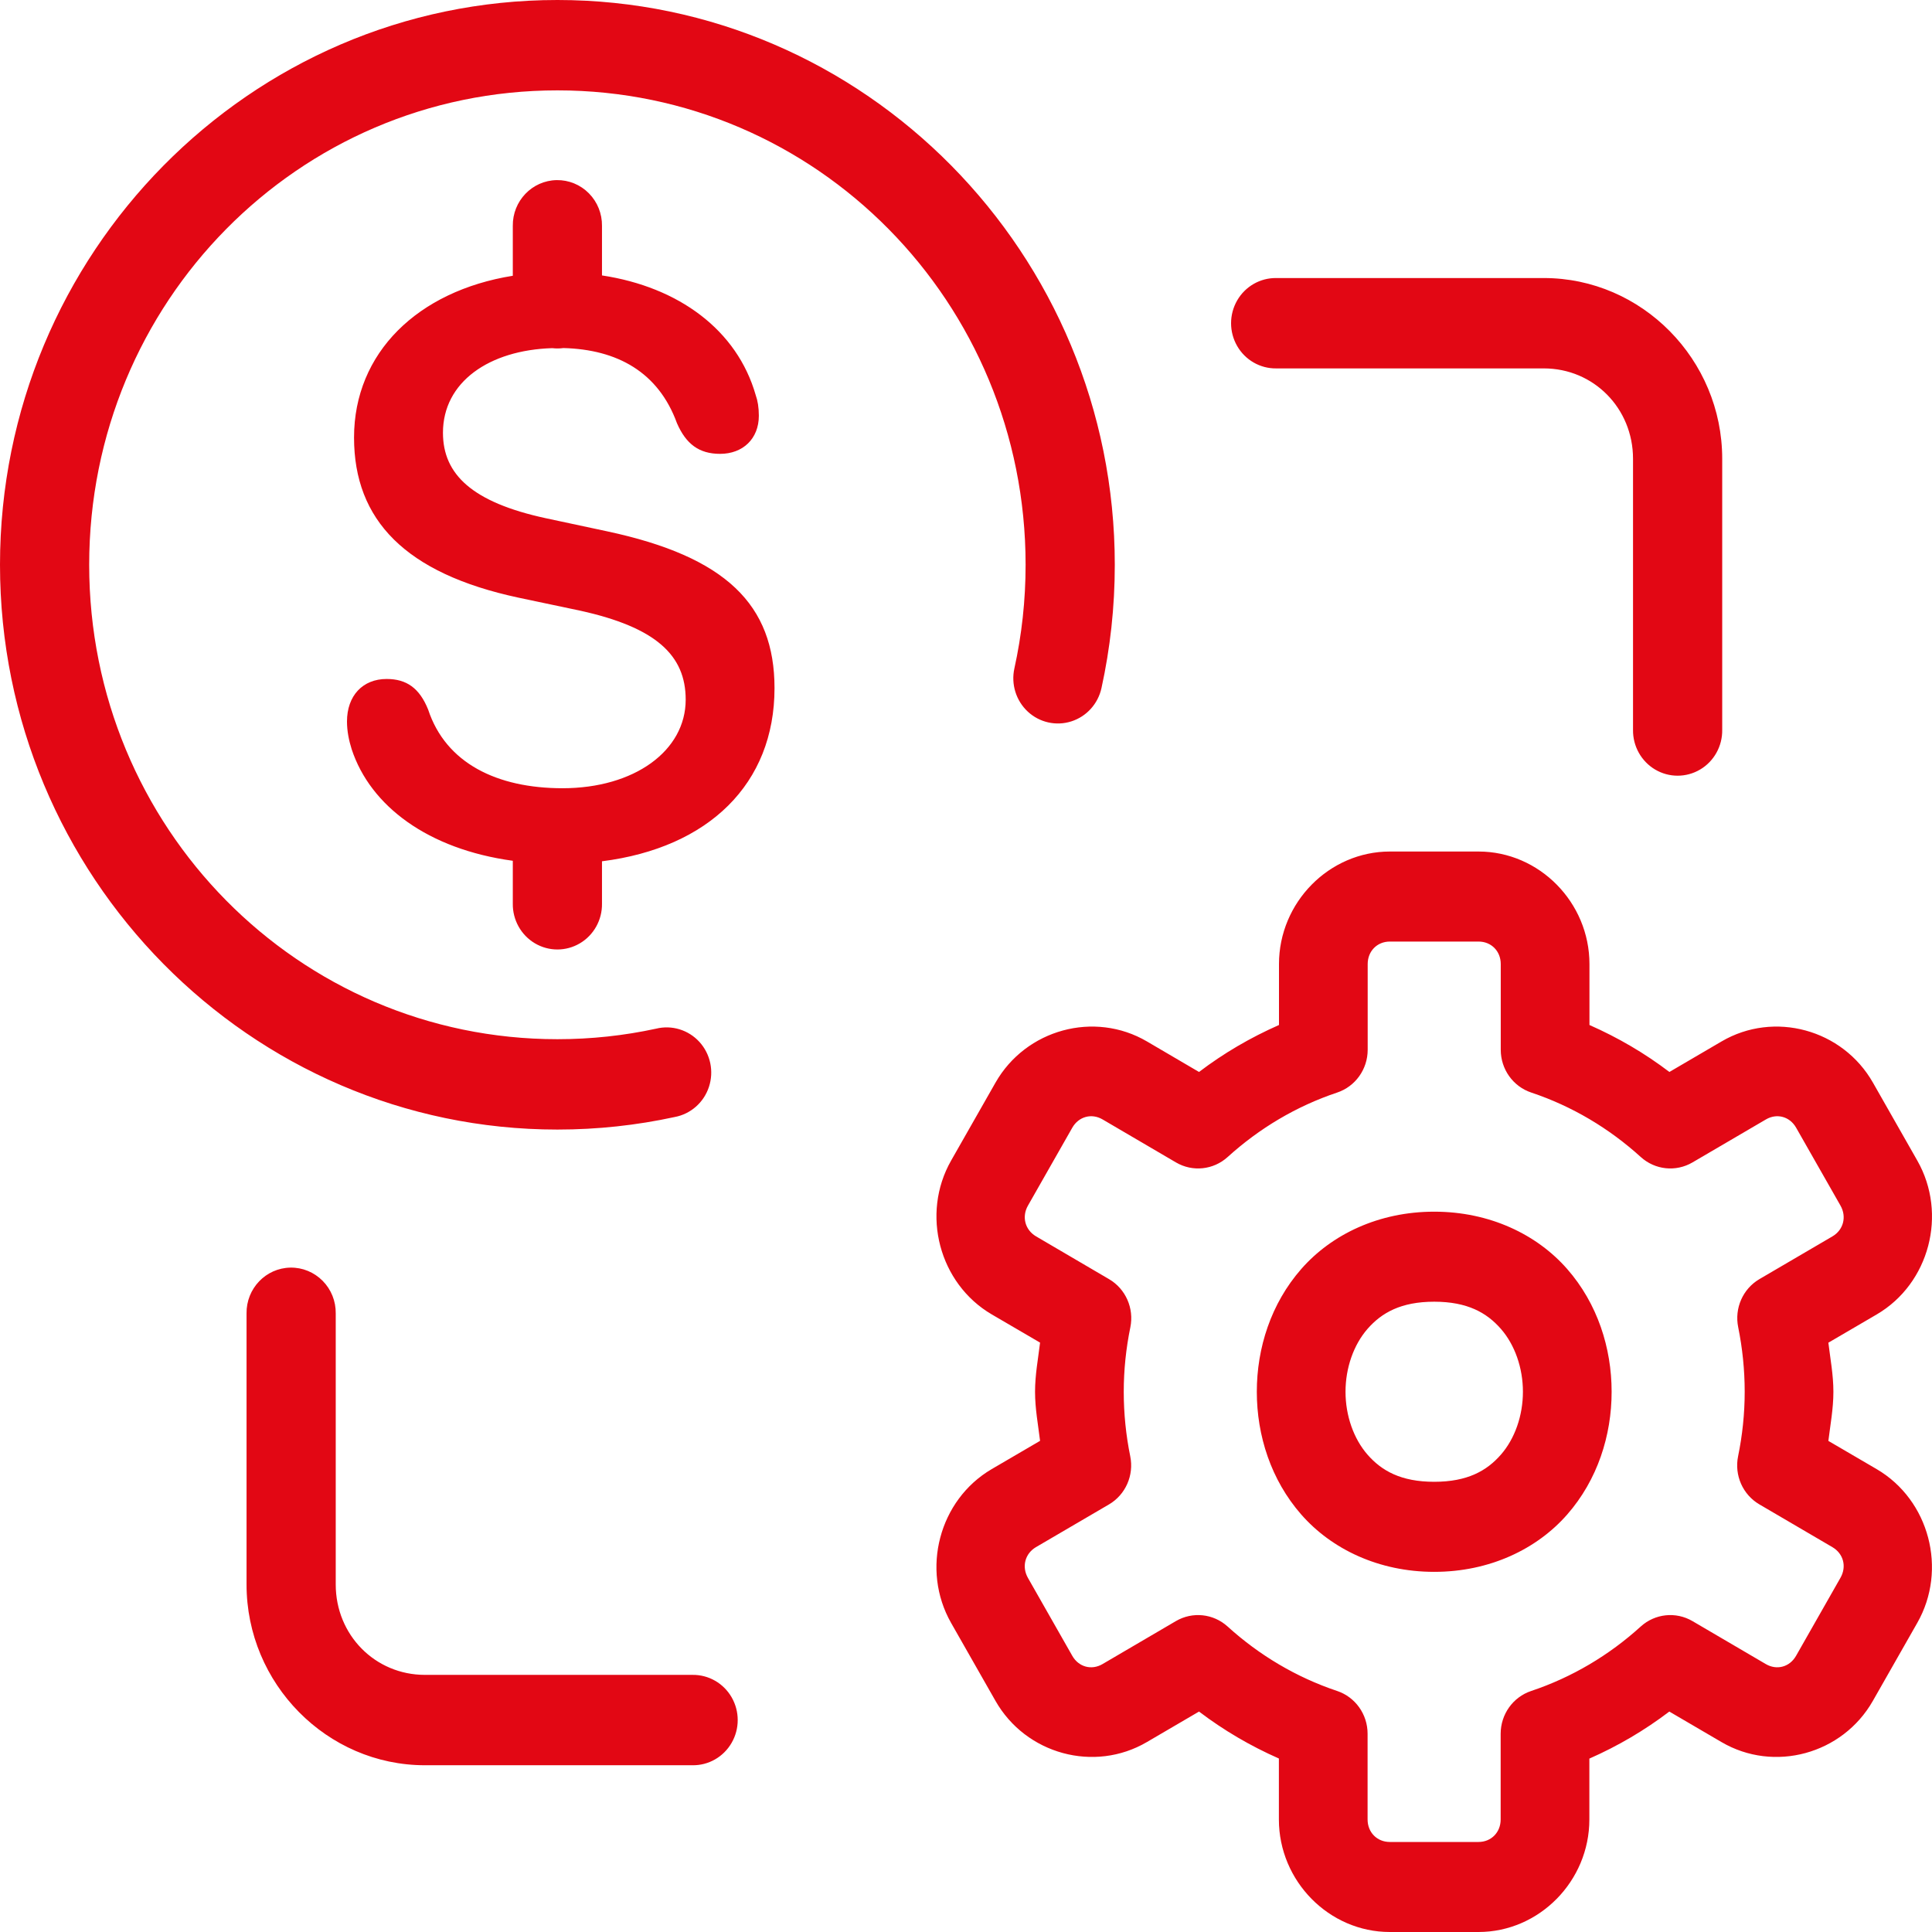 <?xml version="1.0" encoding="UTF-8"?>
<svg width="80px" height="80px" viewBox="0 0 80 80" version="1.1" xmlns="http://www.w3.org/2000/svg" xmlns:xlink="http://www.w3.org/1999/xlink">
    <title>ico/highlights/cost</title>
    <g id="ico/highlights/cost" stroke="none" stroke-width="1" fill="none" fill-rule="evenodd">
        <path d="M61.224,35.26 C63.739,35.26 65.816,37.368 65.816,39.92 L65.816,42.443 C67.002,42.966 68.106,43.612 69.126,44.388 L71.286,43.124 C73.463,41.848 76.299,42.622 77.556,44.832 L79.392,48.058 C80.65,50.268 79.891,53.15 77.714,54.426 L75.709,55.598 C75.79,56.272 75.917,56.933 75.917,57.63 C75.917,58.327 75.791,58.99 75.709,59.665 L77.71,60.834 C79.888,62.109 80.65,64.992 79.389,67.202 L77.552,70.428 C76.295,72.638 73.46,73.412 71.282,72.135 L69.123,70.872 C68.102,71.648 67,72.297 65.812,72.82 L65.812,75.34 C65.812,77.892 63.735,80 61.221,80 L57.548,80 C55.033,80 52.956,77.892 52.956,75.34 L52.956,72.816 C51.771,72.294 50.669,71.647 49.649,70.872 L47.49,72.135 C45.312,73.412 42.477,72.638 41.22,70.428 L39.383,67.202 C38.126,64.992 38.885,62.11 41.062,60.834 L43.067,59.662 C42.985,58.988 42.859,58.327 42.859,57.63 C42.859,56.933 42.985,56.27 43.067,55.595 L41.065,54.426 C38.888,53.15 38.126,50.268 39.383,48.058 L41.22,44.832 C42.477,42.622 45.316,41.848 47.493,43.124 L49.649,44.388 C50.669,43.612 51.774,42.966 52.96,42.443 L52.96,39.92 C52.96,37.368 55.037,35.26 57.551,35.26 L61.224,35.26 Z M61.224,38.988 L57.551,38.988 C57.024,38.988 56.633,39.385 56.633,39.92 L56.633,43.47 C56.632,44.275 56.123,44.988 55.37,45.24 C53.676,45.806 52.144,46.722 50.836,47.908 C50.245,48.445 49.382,48.536 48.695,48.134 L45.657,46.354 C45.201,46.086 44.665,46.233 44.401,46.696 L42.565,49.922 C42.301,50.385 42.446,50.929 42.902,51.196 L45.922,52.966 C46.61,53.367 46.966,54.172 46.805,54.961 C46.628,55.824 46.532,56.717 46.532,57.63 C46.532,58.543 46.625,59.437 46.801,60.302 C46.961,61.089 46.607,61.892 45.922,62.294 L42.898,64.063 C42.442,64.331 42.301,64.875 42.565,65.338 L44.401,68.564 C44.665,69.027 45.197,69.173 45.653,68.906 L48.691,67.126 C49.378,66.724 50.242,66.815 50.833,67.351 C52.14,68.537 53.677,69.454 55.37,70.02 C56.122,70.273 56.629,70.986 56.629,71.79 L56.629,75.34 C56.629,75.874 57.021,76.272 57.548,76.272 L61.221,76.272 C61.748,76.272 62.139,75.874 62.139,75.34 L62.139,71.79 C62.14,70.985 62.649,70.272 63.402,70.02 C65.096,69.454 66.632,68.538 67.939,67.351 C68.53,66.815 69.394,66.724 70.081,67.126 L73.119,68.906 C73.575,69.173 74.107,69.027 74.371,68.564 L76.207,65.338 C76.477,64.867 76.333,64.332 75.874,64.063 L72.853,62.294 C72.165,61.892 71.809,61.087 71.971,60.299 C72.148,59.436 72.244,58.543 72.244,57.63 C72.244,56.717 72.15,55.822 71.975,54.957 C71.814,54.171 72.168,53.368 72.853,52.966 L75.877,51.196 C76.333,50.929 76.474,50.385 76.211,49.922 L74.374,46.696 C74.111,46.233 73.578,46.086 73.122,46.354 L70.081,48.134 C69.394,48.536 68.53,48.445 67.939,47.908 C66.632,46.722 65.1,45.806 63.405,45.24 C62.652,44.988 62.143,44.275 62.143,43.47 L62.143,39.92 C62.143,39.385 61.751,38.988 61.224,38.988 Z M12.027,52.489 C12.526,52.481 13.007,52.679 13.36,53.036 C13.714,53.393 13.909,53.88 13.902,54.386 L13.902,65.611 C13.902,67.701 15.533,69.353 17.595,69.353 L28.674,69.353 C29.34,69.344 29.959,69.698 30.295,70.281 C30.631,70.864 30.631,71.585 30.295,72.167 C29.959,72.75 29.34,73.105 28.674,73.095 L17.595,73.095 C13.538,73.095 10.209,69.722 10.209,65.611 L10.209,54.386 C10.195,53.354 11.009,52.505 12.027,52.489 Z M59.388,50.173 C61.683,50.173 63.639,51.114 64.894,52.547 C66.149,53.98 66.734,55.817 66.734,57.63 C66.734,59.442 66.149,61.28 64.894,62.713 C63.639,64.146 61.683,65.087 59.388,65.087 C57.092,65.087 55.137,64.146 53.882,62.713 C52.627,61.28 52.042,59.442 52.042,57.63 C52.042,55.817 52.627,53.98 53.882,52.547 C55.137,51.114 57.092,50.173 59.388,50.173 Z M59.388,53.901 C58.01,53.901 57.211,54.359 56.629,55.023 C56.048,55.687 55.715,56.646 55.715,57.63 C55.715,58.614 56.048,59.573 56.629,60.237 C57.211,60.901 58.01,61.358 59.388,61.358 C60.765,61.358 61.565,60.901 62.146,60.237 C62.728,59.573 63.061,58.614 63.061,57.63 C63.061,56.646 62.728,55.687 62.146,55.023 C61.565,54.359 60.765,53.901 59.388,53.901 Z M23.081,0 C35.806,0 46.161,10.493 46.161,23.387 C46.161,25.138 45.971,26.846 45.61,28.491 C45.467,29.144 44.991,29.67 44.361,29.871 C43.732,30.072 43.044,29.918 42.558,29.466 C42.072,29.014 41.86,28.333 42.003,27.68 C42.307,26.298 42.468,24.864 42.468,23.387 C42.468,12.516 33.81,3.742 23.081,3.742 C12.352,3.742 3.693,12.516 3.693,23.387 C3.693,34.258 12.352,43.031 23.081,43.031 C24.483,43.031 25.849,42.881 27.163,42.596 C27.817,42.433 28.506,42.644 28.963,43.145 C29.419,43.647 29.569,44.361 29.355,45.008 C29.142,45.654 28.597,46.132 27.935,46.254 C26.369,46.594 24.744,46.773 23.081,46.773 C10.356,46.773 0,36.28 0,23.387 C0,10.493 10.356,0 23.081,0 Z M23.052,7.458 C23.551,7.45 24.032,7.647 24.385,8.005 C24.738,8.362 24.934,8.849 24.927,9.355 L24.927,11.405 C28.107,11.886 30.522,13.666 31.292,16.36 C31.374,16.59 31.422,16.869 31.422,17.215 C31.422,18.169 30.759,18.793 29.817,18.793 C28.94,18.793 28.405,18.38 28.032,17.525 C27.262,15.408 25.558,14.47 23.33,14.412 C23.176,14.433 23.021,14.434 22.868,14.416 C20.255,14.496 18.342,15.817 18.342,17.92 C18.342,19.647 19.558,20.799 22.594,21.457 L25.144,22.002 C30.061,23.053 32.071,25.041 32.071,28.495 C32.071,32.455 29.345,35.106 24.927,35.664 L24.927,37.418 C24.937,38.093 24.587,38.721 24.012,39.061 C23.436,39.401 22.725,39.401 22.15,39.061 C21.575,38.721 21.225,38.093 21.234,37.418 L21.234,35.643 C17.728,35.164 15.338,33.381 14.562,31.024 C14.448,30.663 14.368,30.271 14.368,29.876 C14.368,28.808 15.019,28.115 16.009,28.115 C16.836,28.115 17.371,28.494 17.729,29.383 C18.46,31.604 20.583,32.639 23.293,32.639 C26.263,32.639 28.393,31.092 28.393,28.97 C28.393,27.129 27.157,25.977 24.026,25.287 L21.461,24.746 C16.788,23.743 14.66,21.537 14.66,18.117 C14.66,14.605 17.3,12.049 21.234,11.419 L21.234,9.355 C21.22,8.323 22.034,7.474 23.052,7.458 Z M63.927,11.513 C67.985,11.513 71.313,14.886 71.313,18.997 L71.313,30.223 C71.323,30.897 70.973,31.525 70.398,31.865 C69.822,32.205 69.111,32.205 68.536,31.865 C67.961,31.525 67.611,30.897 67.62,30.223 L67.62,18.997 C67.62,16.908 65.989,15.255 63.927,15.255 L52.849,15.255 C52.183,15.265 51.563,14.91 51.228,14.327 C50.892,13.745 50.892,13.024 51.228,12.441 C51.563,11.858 52.183,11.504 52.849,11.513 Z" id="Shape" fill="#E20714"></path>
    </g>
</svg>